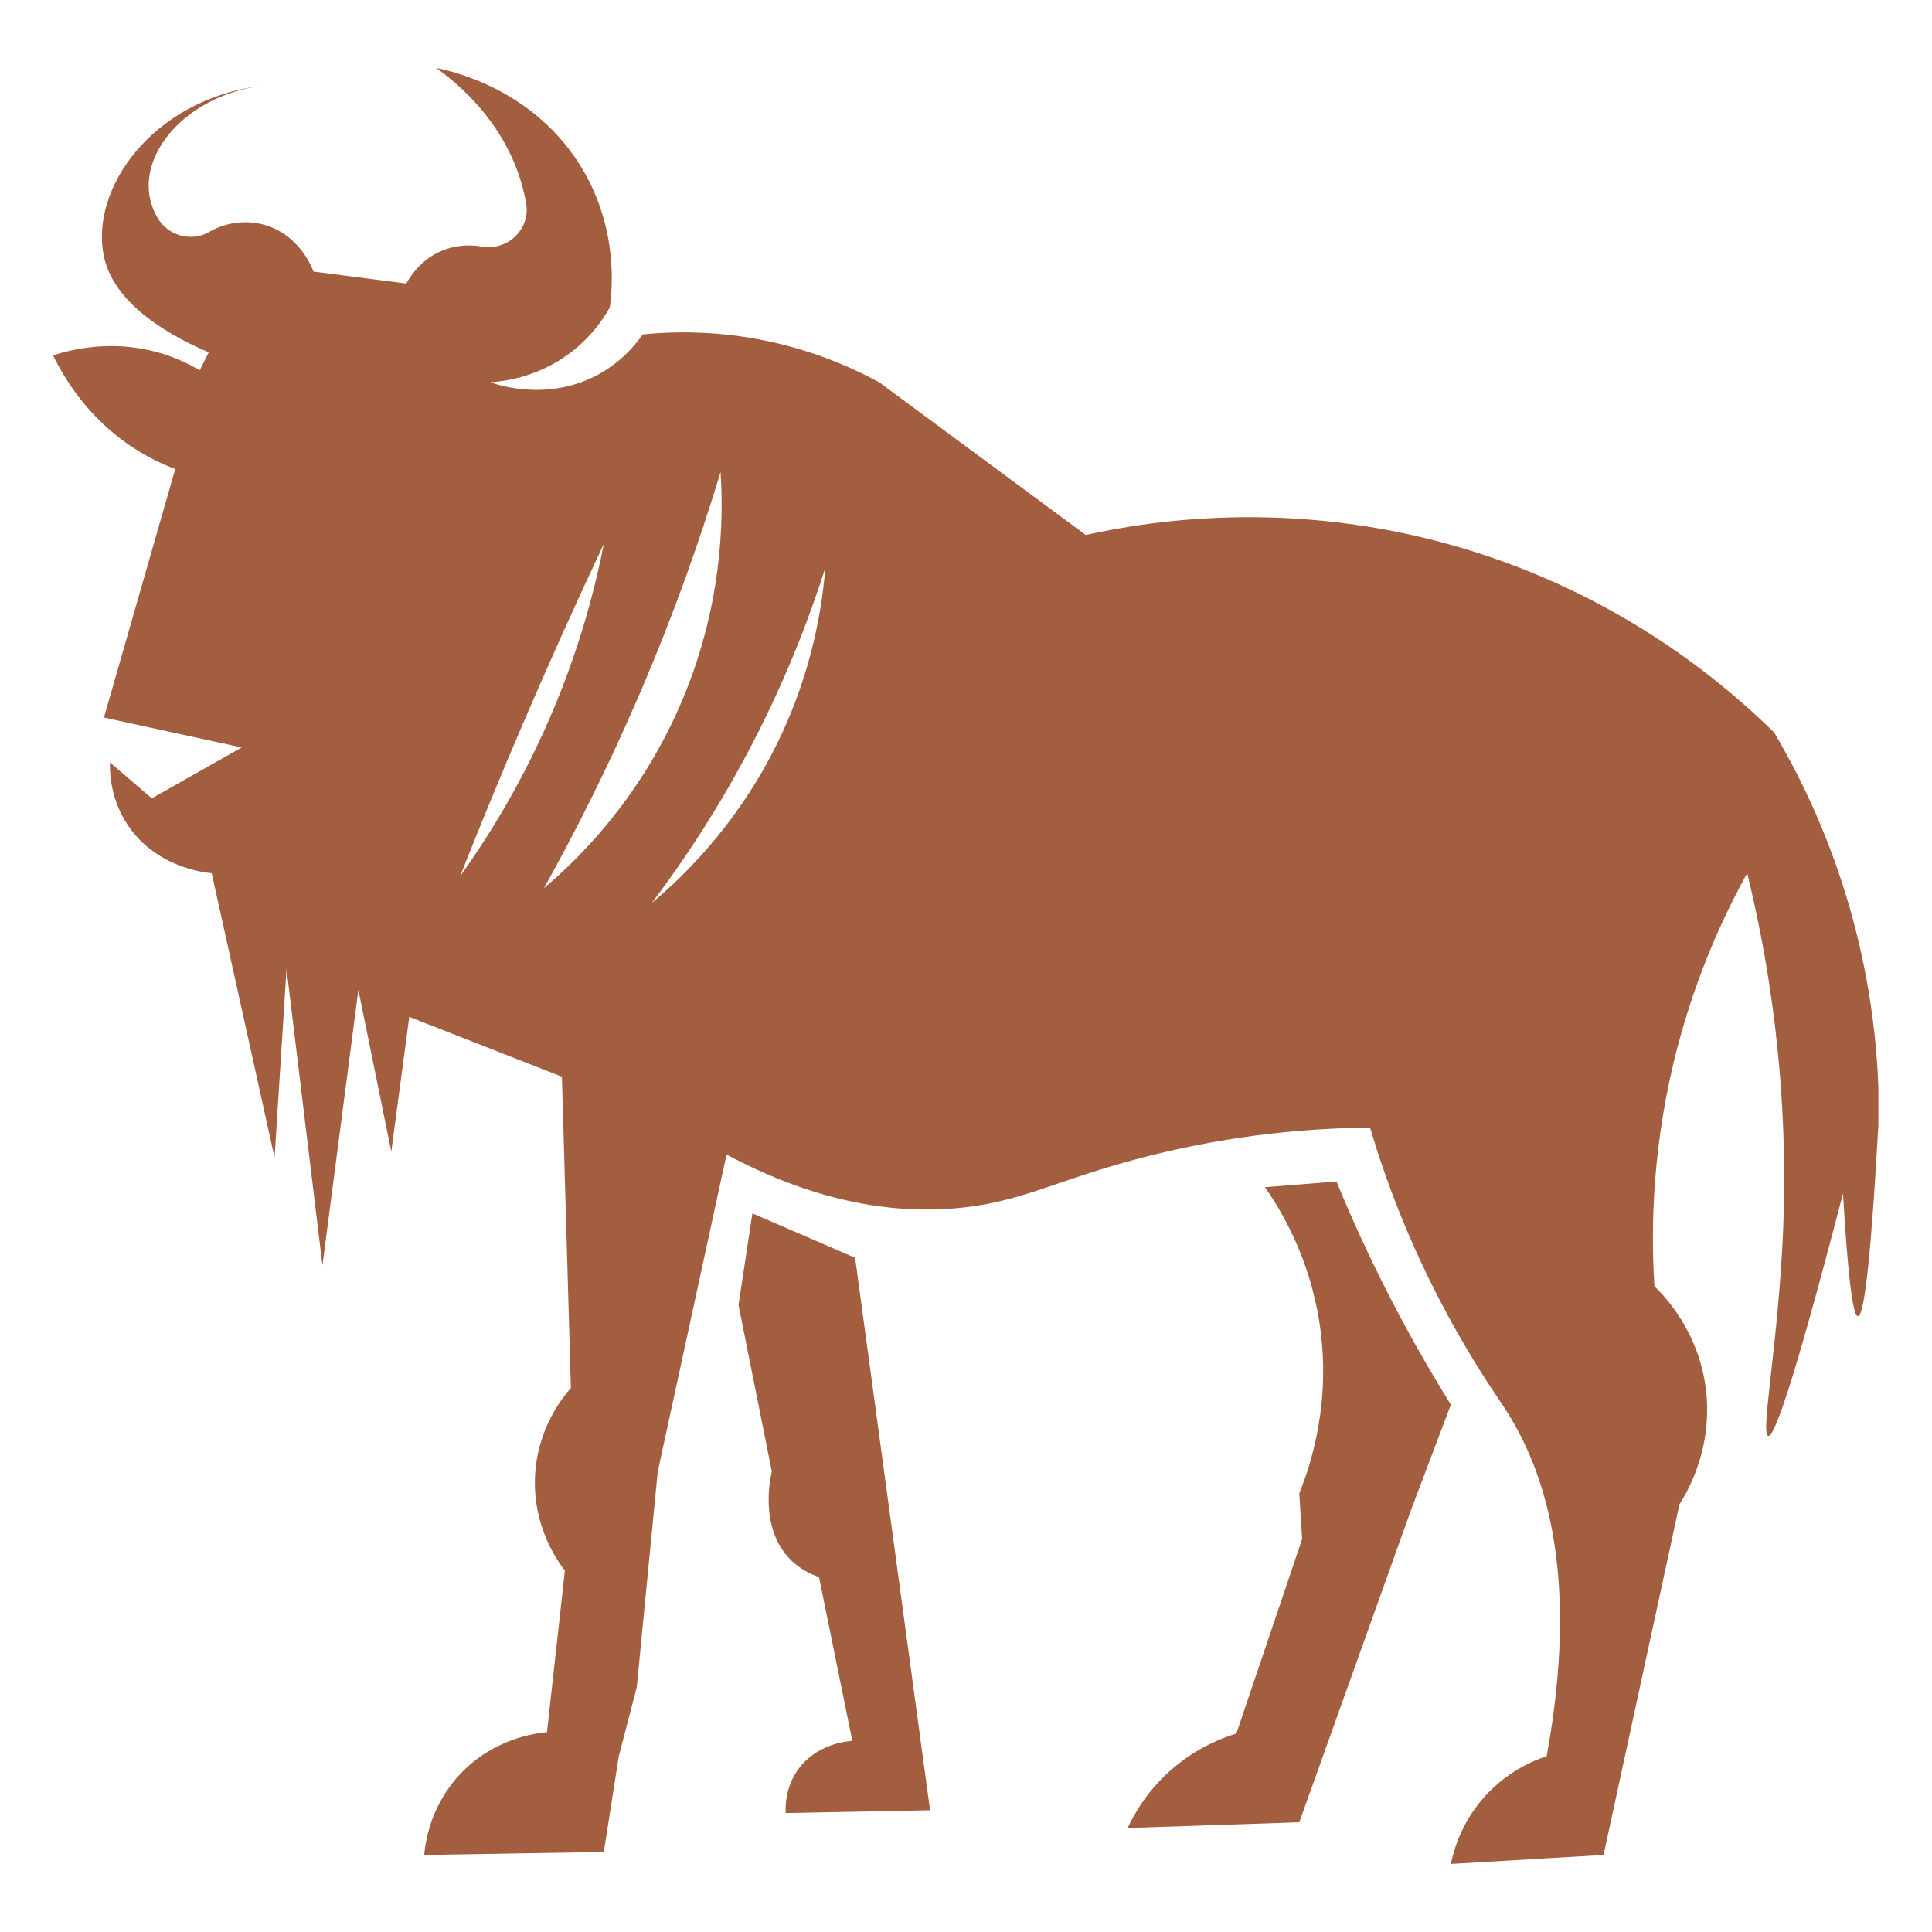 <?xml version="1.0" encoding="UTF-8"?> <svg xmlns="http://www.w3.org/2000/svg" xmlns:xlink="http://www.w3.org/1999/xlink" width="512" zoomAndPan="magnify" viewBox="0 0 384 384" height="512" preserveAspectRatio="xMidYMid meet" version="1.0"><defs><clipPath id="ca1d01c50a"><path d="M 10.34 13.52 L 373.34 13.52 L 373.34 370.52 L 10.34 370.52 Z M 10.34 13.52 " clip-rule="nonzero"></path></clipPath></defs><g clip-path="url(#ca1d01c50a)"><path fill="#a25e3f" d="M 156.305 143.809 C 148.352 162.051 136.562 173.594 129.531 179.504 C 136.012 170.934 143.121 160.238 149.758 147.375 C 156.273 134.75 160.82 122.973 164.039 112.871 C 163.41 120.652 161.594 131.676 156.305 143.809 Z M 108.113 176.527 C 114.5 165.094 120.992 152.191 127.152 137.859 C 133.895 122.168 139.129 107.348 143.215 93.832 C 143.805 102.793 143.781 120.773 134.887 140.832 C 126.711 159.27 114.871 170.812 108.113 176.527 Z M 103.949 143.809 C 109.242 131.473 114.613 119.57 120.012 108.113 C 118.508 115.797 116.262 124.445 112.875 133.695 C 106.629 150.746 98.555 164.238 91.457 174.148 C 95.375 164.223 99.531 154.102 103.949 143.809 Z M 368.691 184.262 C 364.406 167.691 357.996 154.668 352.629 145.594 C 343 136.125 323.473 119.461 293.73 109.898 C 258.938 98.711 229.211 103.363 215.797 106.328 L 174.746 75.984 C 168.93 72.82 160.027 68.883 148.57 67.062 C 140.363 65.762 133.211 65.922 127.746 66.469 C 126.23 68.637 123.23 72.27 118.227 74.797 C 108.746 79.586 99.449 76.68 97.406 75.984 C 100.289 75.797 107.035 74.949 113.469 70.035 C 117.516 66.949 119.898 63.43 121.203 61.113 C 121.723 57.309 122.82 45.598 115.848 33.746 C 106.34 17.586 89.406 14.039 86.699 13.52 C 90.121 15.938 101.816 24.836 104.547 40.289 L 104.574 40.445 C 105.457 45.578 100.883 49.891 95.746 49.008 C 93.066 48.551 90.355 48.793 87.887 49.809 C 83.688 51.539 81.527 54.949 80.75 56.355 C 74.598 55.562 68.453 54.766 62.305 53.973 C 62.188 53.633 59.465 46.07 51.598 44.457 C 48.129 43.746 44.566 44.375 41.57 46.102 C 37.91 48.215 33.176 46.773 31.168 43.055 C 30.348 41.543 29.746 39.82 29.586 37.91 C 28.859 29.207 37.602 19.219 51.598 17.09 C 30.137 19.98 17.805 37.613 20.66 51 C 22.406 59.176 30.91 65.492 41.484 70.035 C 40.887 71.227 40.293 72.418 39.699 73.605 C 37.523 72.312 34.738 70.977 31.371 70.035 C 22.266 67.5 14.379 69.398 10.547 70.633 C 12.836 75.316 17.586 83.23 26.609 89.074 C 29.5 90.945 32.312 92.27 34.832 93.223 C 30.109 109.688 25.383 126.152 20.66 142.617 C 29.785 144.602 38.902 146.586 48.027 148.566 C 42.078 151.938 36.129 155.309 30.18 158.68 C 27.406 156.301 24.625 153.922 21.852 151.543 C 21.805 153.699 21.996 158.93 25.422 164.035 C 31.055 172.43 40.703 173.434 42.078 173.555 C 46.242 192.395 50.406 211.23 54.57 230.07 C 55.367 217.578 56.156 205.086 56.953 192.59 L 64.09 251.488 C 66.469 233.242 68.852 215 71.23 196.754 C 73.41 207.465 75.594 218.172 77.773 228.883 L 81.344 202.109 C 91.457 206.078 101.57 210.043 111.684 214.008 C 112.277 234.633 112.875 255.254 113.469 275.879 C 111.953 277.594 106.68 283.957 106.328 293.727 C 105.977 303.598 110.891 310.375 112.277 312.172 C 111.09 322.879 109.898 333.586 108.711 344.297 C 106.641 344.477 98.199 345.445 91.457 352.625 C 85.43 359.043 84.512 366.426 84.316 368.688 C 96.215 368.488 108.113 368.289 120.012 368.094 C 121.004 361.746 121.996 355.402 122.988 349.055 C 124.176 344.492 125.367 339.934 126.559 335.371 C 127.945 321.094 129.332 306.816 130.723 292.539 C 135.281 271.52 139.844 250.496 144.406 229.477 C 163.391 239.621 178.645 241.074 189.617 240.184 C 202.895 239.105 209.496 234.641 227.098 230.07 C 245.742 225.227 261.676 224.211 272.312 224.121 C 275.719 235.641 281.922 252.715 293.73 271.715 C 296.965 276.918 298.43 278.746 300.273 281.828 C 307.516 293.945 313.812 314.148 307.414 349.055 C 304.918 349.879 299.121 352.168 294.324 357.98 C 290.281 362.875 288.895 367.91 288.375 370.473 C 298.488 369.879 308.602 369.281 318.719 368.688 C 323.75 345.457 328.781 322.223 333.809 298.992 C 335.285 296.691 340.77 287.555 338.945 275.285 C 337.328 264.426 330.965 257.727 328.832 255.652 C 328.086 243.848 328.402 226.898 333.59 207.465 C 337.324 193.477 342.547 182.094 347.273 173.555 C 351.176 189.531 355.617 214.133 354.414 244.348 C 353.523 266.602 349.844 285.062 351.438 285.398 C 352.508 285.625 355.805 277.664 366.312 237.211 C 367.262 253.465 368.254 261.598 369.285 261.602 C 370.609 261.609 371.996 248.324 373.449 221.742 C 373.453 211.914 372.488 198.953 368.691 184.262 " fill-opacity="1" fill-rule="nonzero"></path></g><path fill="#a25e3f" d="M 233.223 351.395 C 228.102 355.742 225.418 360.555 224.125 363.332 C 235.496 362.953 246.867 362.574 258.242 362.195 C 265.633 341.539 273.023 320.879 280.414 300.219 C 283.066 293.207 285.723 286.195 288.375 279.184 C 284.594 273.113 280.758 266.48 277.004 259.281 C 272.539 250.723 268.789 242.512 265.633 234.832 C 260.895 235.211 256.156 235.59 251.418 235.965 C 254.754 240.738 260.207 249.906 262.219 262.691 C 264.73 278.625 260.488 291.266 258.242 296.809 C 258.43 299.84 258.617 302.871 258.809 305.906 C 254.449 318.793 250.09 331.684 245.73 344.57 C 242.852 345.445 238.023 347.316 233.223 351.395 " fill-opacity="1" fill-rule="nonzero"></path><path fill="#a25e3f" d="M 158.375 352.082 C 156.098 355.496 156.094 359.016 156.168 360.359 C 165.73 360.176 175.293 359.992 184.859 359.805 C 179.895 323.203 174.926 286.602 169.961 249.996 C 163.152 247.055 156.352 244.109 149.543 241.168 C 148.625 247.238 147.703 253.309 146.785 259.379 C 148.992 270.414 151.199 281.449 153.406 292.488 C 153.195 293.328 150.723 303.781 157.27 310.145 C 159.062 311.883 161.074 312.875 162.785 313.457 C 164.996 324.309 167.199 335.16 169.406 346.012 C 168.613 346.055 162.082 346.52 158.375 352.082 " fill-opacity="1" fill-rule="nonzero"></path></svg> 